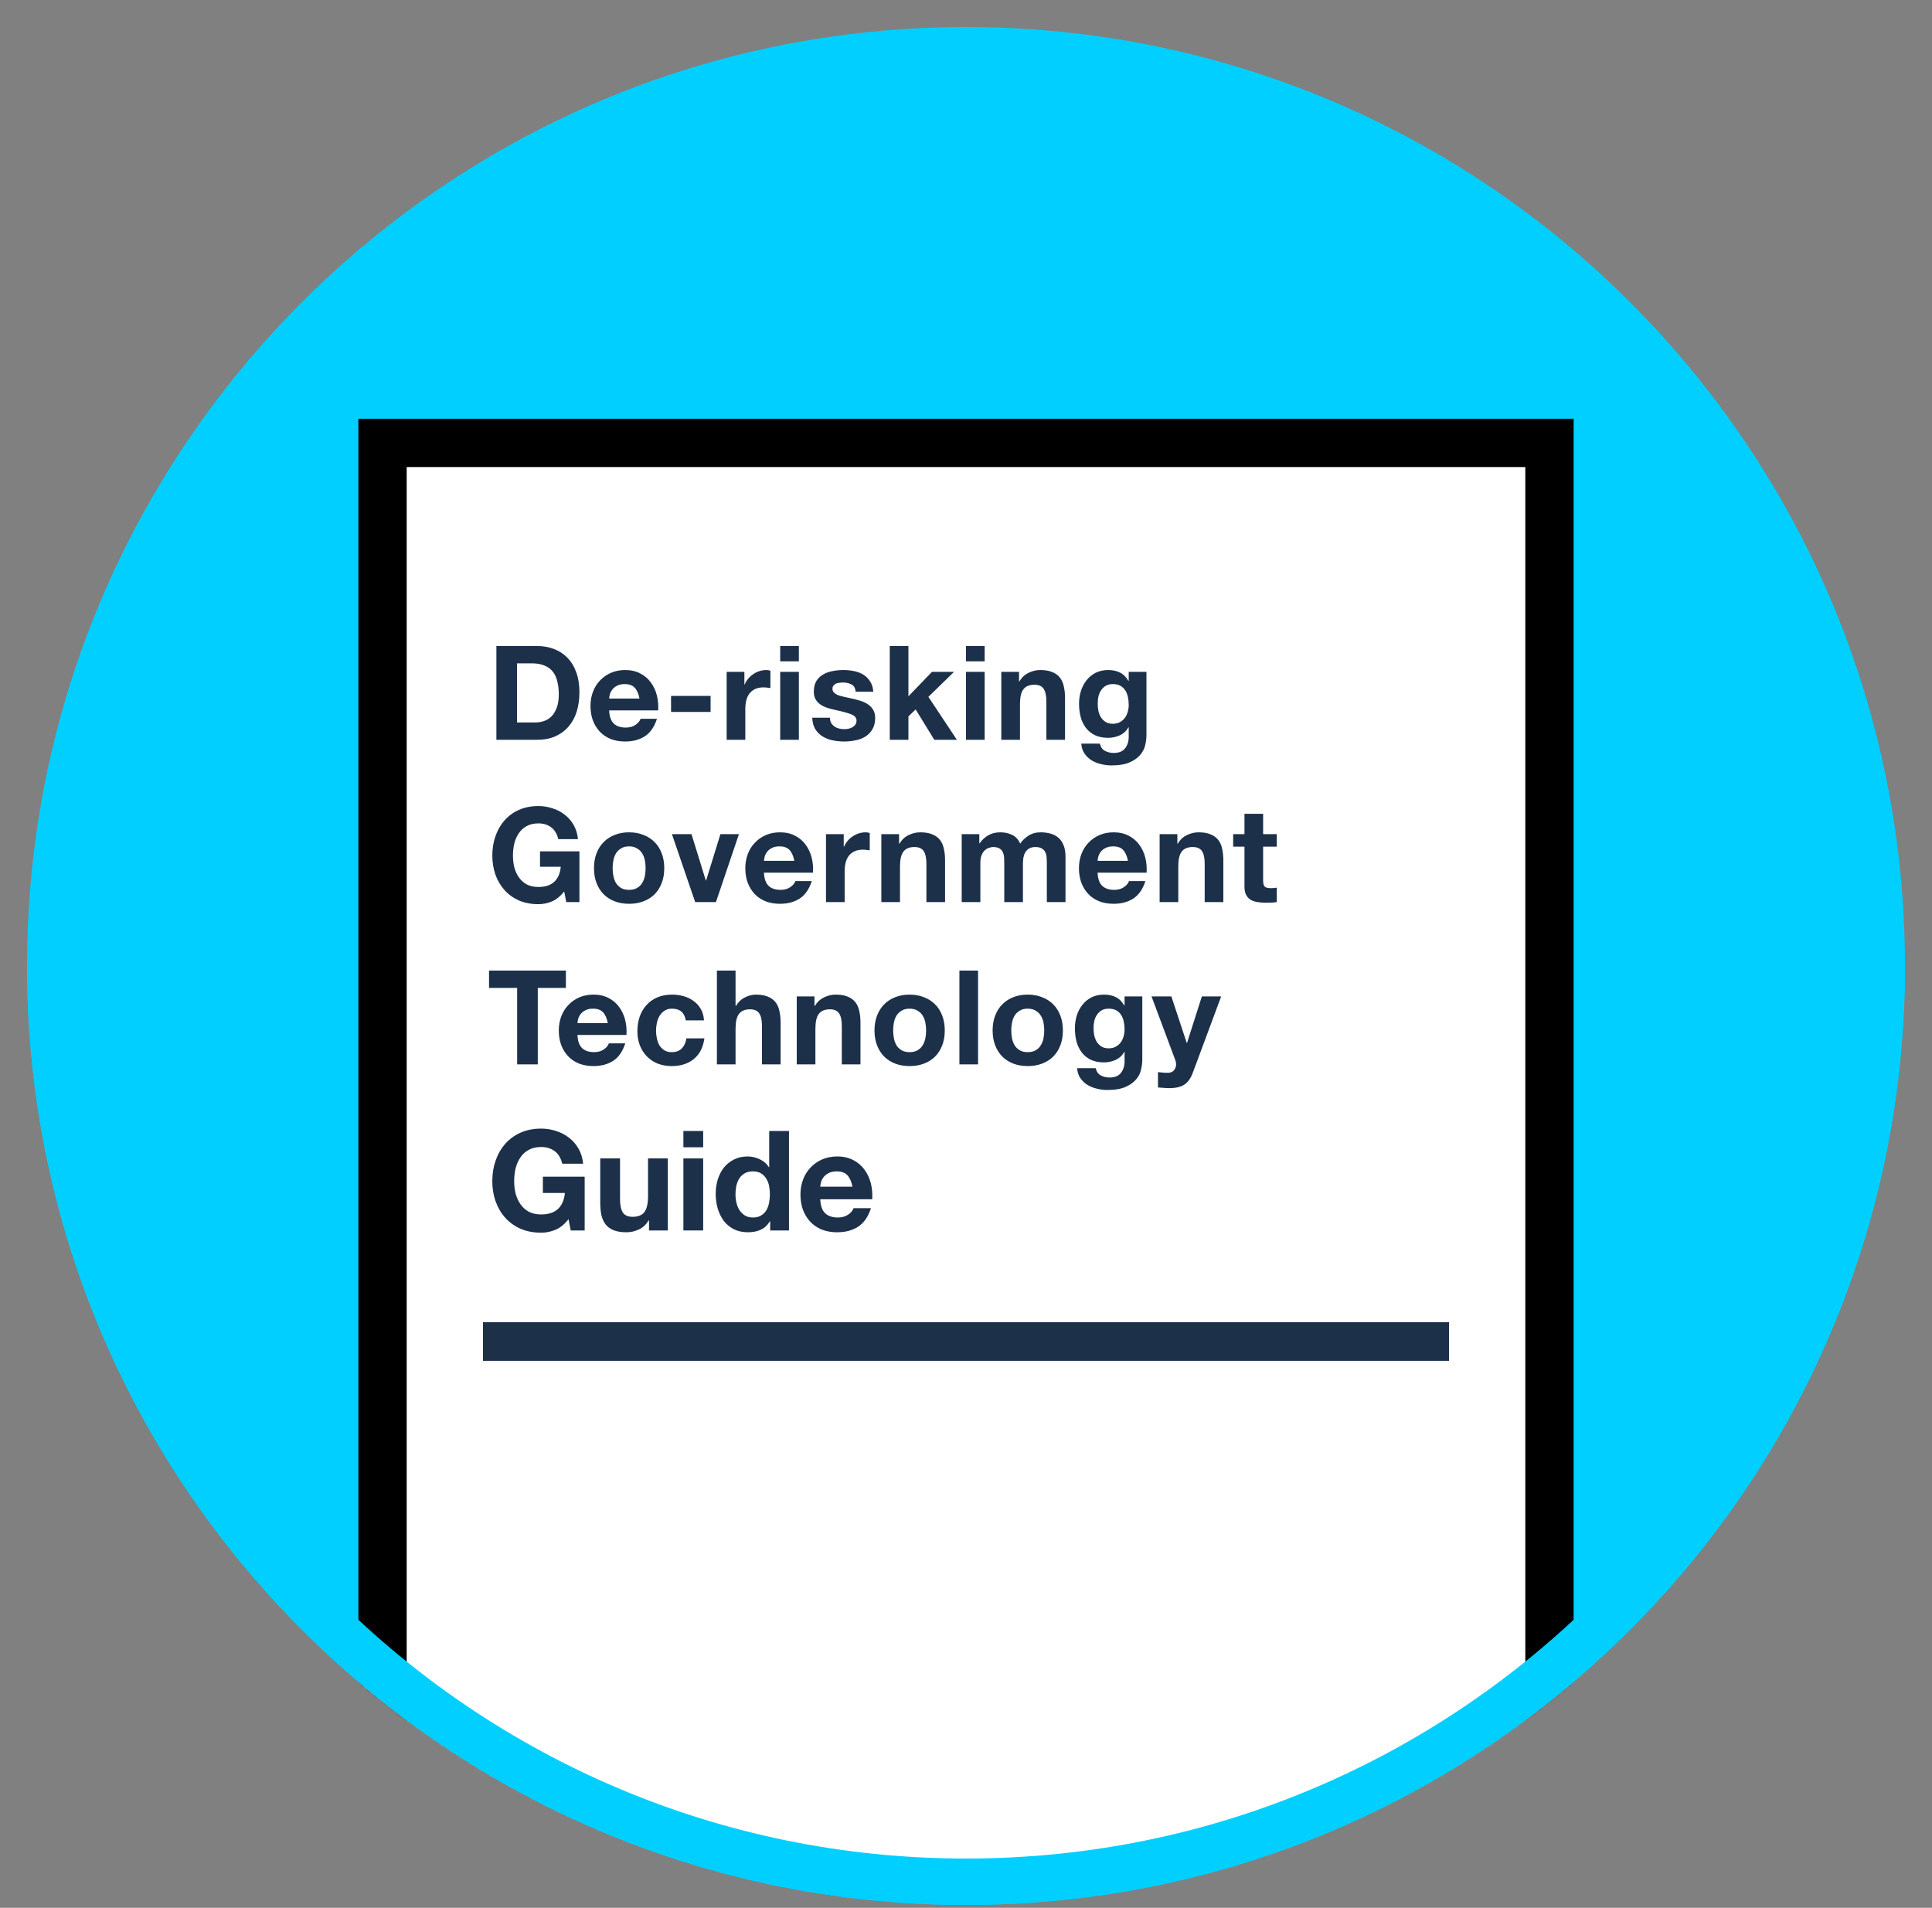 <svg width="320" height="316" viewBox="0 0 320 316" fill="none" xmlns="http://www.w3.org/2000/svg">
<rect x="0" y="0" width="320" height="316" fill="#808080" stroke="none"/>
<g clip-path="url(#clip0_733_1760)">
<path d="M160 315.52C245.891 315.52 315.52 245.891 315.52 160C315.52 74.109 245.891 4.48 160 4.48C74.109 4.48 4.48 74.109 4.48 160C4.48 245.891 74.109 315.52 160 315.52Z" fill="#00CFFF"/>
<mask id="mask0_733_1760" style="mask-type:alpha" maskUnits="userSpaceOnUse" x="4" y="-1" width="312" height="316">
<path fill-rule="evenodd" clip-rule="evenodd" d="M315.52 -1H4.48V159C4.48 244.891 74.109 314.52 160 314.52C245.891 314.52 315.52 244.891 315.52 159V-1Z" fill="#D9D9D9"/>
</mask>
<g mask="url(#mask0_733_1760)">
<path d="M256.64 73.36H63.36V369.04H256.64V73.36Z" fill="white" stroke="black" stroke-width="8"/>
<path d="M85.635 119.664H88.681C89.175 119.664 89.653 119.584 90.118 119.425C90.582 119.266 90.995 119.004 91.358 118.642C91.721 118.265 92.011 117.778 92.228 117.184C92.446 116.589 92.555 115.863 92.555 115.008C92.555 114.224 92.475 113.521 92.315 112.897C92.17 112.259 91.924 111.715 91.575 111.265C91.227 110.815 90.763 110.475 90.183 110.242C89.617 109.996 88.914 109.872 88.072 109.872H85.635V119.664ZM82.219 107H88.921C89.922 107 90.85 107.159 91.706 107.479C92.576 107.798 93.323 108.277 93.947 108.915C94.585 109.553 95.079 110.351 95.427 111.308C95.79 112.266 95.971 113.39 95.971 114.681C95.971 115.813 95.826 116.857 95.536 117.815C95.246 118.772 94.803 119.599 94.208 120.295C93.628 120.992 92.896 121.543 92.011 121.949C91.14 122.341 90.11 122.537 88.921 122.537H82.219V107ZM105.92 115.704C105.775 114.921 105.514 114.326 105.136 113.92C104.774 113.513 104.215 113.31 103.461 113.31C102.968 113.31 102.555 113.397 102.221 113.572C101.902 113.731 101.641 113.934 101.437 114.181C101.249 114.427 101.111 114.688 101.024 114.964C100.951 115.24 100.908 115.486 100.893 115.704H105.92ZM100.893 117.662C100.937 118.663 101.191 119.388 101.655 119.838C102.119 120.288 102.786 120.513 103.657 120.513C104.281 120.513 104.818 120.361 105.267 120.056C105.717 119.737 105.993 119.403 106.094 119.055H108.814C108.379 120.404 107.712 121.369 106.812 121.949C105.913 122.53 104.825 122.82 103.548 122.82C102.663 122.82 101.865 122.682 101.154 122.406C100.444 122.116 99.842 121.71 99.348 121.188C98.855 120.665 98.471 120.041 98.195 119.316C97.934 118.591 97.803 117.793 97.803 116.923C97.803 116.081 97.942 115.298 98.217 114.572C98.493 113.847 98.884 113.223 99.392 112.701C99.9 112.164 100.501 111.744 101.198 111.439C101.909 111.134 102.692 110.982 103.548 110.982C104.505 110.982 105.34 111.171 106.05 111.548C106.761 111.911 107.342 112.404 107.791 113.028C108.256 113.652 108.589 114.362 108.792 115.16C108.996 115.958 109.068 116.792 109.01 117.662H100.893ZM111.147 115.269H117.697V117.924H111.147V115.269ZM120.356 111.287H123.294V113.376H123.337C123.483 113.028 123.678 112.708 123.925 112.418C124.172 112.114 124.455 111.86 124.773 111.657C125.093 111.439 125.434 111.272 125.796 111.156C126.159 111.04 126.536 110.982 126.928 110.982C127.131 110.982 127.356 111.019 127.602 111.091V113.963C127.458 113.934 127.284 113.913 127.08 113.898C126.877 113.869 126.681 113.854 126.493 113.854C125.927 113.854 125.448 113.948 125.056 114.137C124.665 114.326 124.346 114.587 124.099 114.921C123.867 115.24 123.7 115.617 123.598 116.052C123.497 116.487 123.446 116.959 123.446 117.467V122.537H120.356V111.287ZM132.317 109.546H129.227V107H132.317V109.546ZM129.227 111.287H132.317V122.537H129.227V111.287ZM137.47 118.881C137.47 119.214 137.536 119.505 137.666 119.751C137.811 119.984 137.993 120.18 138.21 120.339C138.428 120.484 138.674 120.593 138.95 120.665C139.24 120.738 139.538 120.774 139.842 120.774C140.06 120.774 140.285 120.752 140.517 120.709C140.763 120.651 140.981 120.571 141.17 120.469C141.373 120.354 141.54 120.208 141.67 120.034C141.801 119.845 141.866 119.614 141.866 119.338C141.866 118.874 141.554 118.526 140.93 118.293C140.321 118.061 139.465 117.829 138.363 117.597C137.913 117.495 137.47 117.38 137.035 117.249C136.614 117.104 136.237 116.923 135.904 116.705C135.57 116.473 135.301 116.19 135.099 115.856C134.895 115.508 134.794 115.088 134.794 114.594C134.794 113.869 134.932 113.274 135.207 112.81C135.497 112.346 135.874 111.983 136.339 111.722C136.803 111.446 137.325 111.258 137.906 111.156C138.485 111.04 139.081 110.982 139.69 110.982C140.299 110.982 140.887 111.04 141.453 111.156C142.032 111.272 142.548 111.468 142.997 111.744C143.447 112.02 143.817 112.389 144.107 112.853C144.412 113.303 144.593 113.876 144.651 114.572H141.714C141.67 113.978 141.445 113.579 141.039 113.376C140.633 113.158 140.154 113.049 139.603 113.049C139.429 113.049 139.24 113.064 139.037 113.093C138.834 113.108 138.645 113.151 138.471 113.223C138.311 113.296 138.174 113.404 138.058 113.55C137.941 113.68 137.884 113.861 137.884 114.094C137.884 114.37 137.985 114.594 138.189 114.768C138.391 114.942 138.653 115.088 138.972 115.204C139.305 115.305 139.682 115.399 140.103 115.486C140.524 115.573 140.952 115.668 141.387 115.769C141.837 115.871 142.272 115.994 142.693 116.139C143.128 116.284 143.512 116.48 143.846 116.727C144.18 116.959 144.448 117.256 144.651 117.619C144.854 117.967 144.956 118.402 144.956 118.924C144.956 119.664 144.804 120.288 144.499 120.796C144.208 121.289 143.824 121.688 143.346 121.993C142.867 122.297 142.315 122.508 141.692 122.624C141.083 122.754 140.459 122.82 139.821 122.82C139.168 122.82 138.529 122.754 137.906 122.624C137.282 122.493 136.723 122.276 136.23 121.971C135.751 121.666 135.352 121.268 135.033 120.774C134.729 120.267 134.562 119.636 134.533 118.881H137.47ZM147.373 107H150.463V115.334L154.358 111.287H158.014L153.771 115.421L158.493 122.537H154.75L151.66 117.51L150.463 118.663V122.537H147.373V107ZM163.089 109.546H159.999V107H163.089V109.546ZM159.999 111.287H163.089V122.537H159.999V111.287ZM165.849 111.287H168.786V112.853H168.852C169.243 112.201 169.751 111.729 170.375 111.439C170.998 111.134 171.637 110.982 172.29 110.982C173.117 110.982 173.791 111.098 174.313 111.33C174.85 111.548 175.271 111.86 175.575 112.266C175.88 112.658 176.09 113.143 176.206 113.724C176.337 114.29 176.402 114.921 176.402 115.617V122.537H173.312V116.183C173.312 115.254 173.167 114.565 172.877 114.116C172.587 113.652 172.072 113.419 171.332 113.419C170.491 113.419 169.881 113.673 169.504 114.181C169.127 114.674 168.939 115.493 168.939 116.64V122.537H165.849V111.287ZM184.318 119.882C184.753 119.882 185.138 119.795 185.471 119.621C185.805 119.447 186.08 119.214 186.298 118.924C186.516 118.635 186.675 118.308 186.777 117.945C186.893 117.568 186.951 117.177 186.951 116.77C186.951 116.306 186.907 115.871 186.82 115.465C186.733 115.044 186.588 114.674 186.385 114.355C186.182 114.036 185.913 113.782 185.58 113.593C185.246 113.404 184.825 113.31 184.318 113.31C183.883 113.31 183.506 113.397 183.186 113.572C182.882 113.746 182.621 113.985 182.403 114.29C182.2 114.58 182.048 114.921 181.946 115.312C181.859 115.689 181.815 116.089 181.815 116.509C181.815 116.916 181.852 117.321 181.924 117.728C182.011 118.119 182.149 118.475 182.338 118.794C182.541 119.113 182.802 119.374 183.121 119.577C183.44 119.78 183.839 119.882 184.318 119.882ZM189.888 121.819C189.888 122.268 189.823 122.783 189.693 123.364C189.577 123.944 189.316 124.48 188.909 124.974C188.503 125.481 187.915 125.909 187.147 126.258C186.378 126.606 185.348 126.78 184.057 126.78C183.506 126.78 182.94 126.708 182.359 126.562C181.794 126.432 181.271 126.221 180.793 125.931C180.329 125.641 179.937 125.264 179.618 124.8C179.313 124.35 179.139 123.806 179.095 123.168H182.164C182.309 123.748 182.592 124.147 183.012 124.364C183.433 124.597 183.919 124.713 184.47 124.713C185.341 124.713 185.972 124.452 186.363 123.929C186.77 123.407 186.965 122.747 186.951 121.949V120.469H186.907C186.574 121.064 186.095 121.507 185.471 121.797C184.862 122.073 184.216 122.21 183.534 122.21C182.693 122.21 181.968 122.065 181.358 121.775C180.749 121.47 180.249 121.064 179.857 120.556C179.465 120.034 179.175 119.432 178.987 118.75C178.813 118.054 178.725 117.321 178.725 116.553C178.725 115.828 178.827 115.131 179.03 114.464C179.248 113.782 179.559 113.187 179.966 112.679C180.372 112.157 180.873 111.744 181.467 111.439C182.077 111.134 182.773 110.982 183.556 110.982C184.296 110.982 184.942 111.12 185.493 111.396C186.059 111.671 186.53 112.135 186.907 112.788H186.951V111.287H189.888V121.819ZM93.447 147.654C92.838 148.437 92.163 148.988 91.423 149.308C90.683 149.612 89.936 149.765 89.182 149.765C87.992 149.765 86.919 149.562 85.961 149.156C85.019 148.735 84.221 148.162 83.568 147.436C82.915 146.711 82.414 145.863 82.066 144.891C81.718 143.904 81.544 142.845 81.544 141.714C81.544 140.553 81.718 139.479 82.066 138.493C82.414 137.492 82.915 136.622 83.568 135.882C84.221 135.142 85.019 134.562 85.961 134.141C86.919 133.721 87.992 133.51 89.182 133.51C89.98 133.51 90.749 133.634 91.488 133.88C92.243 134.112 92.918 134.46 93.512 134.924C94.121 135.388 94.622 135.962 95.013 136.644C95.405 137.325 95.644 138.108 95.732 138.994H92.468C92.265 138.123 91.873 137.47 91.293 137.035C90.712 136.6 90.009 136.382 89.182 136.382C88.413 136.382 87.76 136.535 87.223 136.839C86.686 137.129 86.251 137.529 85.918 138.036C85.584 138.53 85.337 139.095 85.178 139.733C85.033 140.372 84.96 141.032 84.96 141.714C84.96 142.366 85.033 143.004 85.178 143.628C85.337 144.238 85.584 144.789 85.918 145.282C86.251 145.776 86.686 146.174 87.223 146.479C87.76 146.769 88.413 146.914 89.182 146.914C90.313 146.914 91.184 146.631 91.793 146.066C92.417 145.485 92.779 144.651 92.881 143.563H89.443V141.017H95.971V149.417H93.795L93.447 147.654ZM101.472 143.803C101.472 144.252 101.515 144.695 101.602 145.13C101.689 145.55 101.834 145.935 102.037 146.283C102.255 146.617 102.538 146.885 102.886 147.088C103.234 147.291 103.669 147.393 104.192 147.393C104.714 147.393 105.149 147.291 105.497 147.088C105.86 146.885 106.142 146.617 106.346 146.283C106.564 145.935 106.716 145.55 106.803 145.13C106.89 144.695 106.933 144.252 106.933 143.803C106.933 143.353 106.89 142.91 106.803 142.475C106.716 142.04 106.564 141.655 106.346 141.322C106.142 140.988 105.86 140.72 105.497 140.517C105.149 140.299 104.714 140.19 104.192 140.19C103.669 140.19 103.234 140.299 102.886 140.517C102.538 140.72 102.255 140.988 102.037 141.322C101.834 141.655 101.689 142.04 101.602 142.475C101.515 142.91 101.472 143.353 101.472 143.803ZM98.382 143.803C98.382 142.903 98.519 142.091 98.795 141.365C99.07 140.626 99.462 140.002 99.97 139.494C100.478 138.972 101.087 138.573 101.798 138.297C102.509 138.007 103.307 137.862 104.192 137.862C105.076 137.862 105.874 138.007 106.585 138.297C107.31 138.573 107.927 138.972 108.435 139.494C108.942 140.002 109.334 140.626 109.61 141.365C109.885 142.091 110.023 142.903 110.023 143.803C110.023 144.702 109.885 145.515 109.61 146.24C109.334 146.965 108.942 147.589 108.435 148.111C107.927 148.619 107.31 149.01 106.585 149.286C105.874 149.562 105.076 149.7 104.192 149.7C103.307 149.7 102.509 149.562 101.798 149.286C101.087 149.01 100.478 148.619 99.97 148.111C99.462 147.589 99.07 146.965 98.795 146.24C98.519 145.515 98.382 144.702 98.382 143.803ZM118.582 149.417H115.144L111.293 138.167H114.535L116.907 145.848H116.95L119.322 138.167H122.39L118.582 149.417ZM131.563 142.584C131.417 141.801 131.156 141.206 130.779 140.8C130.416 140.393 129.858 140.19 129.104 140.19C128.61 140.19 128.197 140.277 127.863 140.452C127.544 140.611 127.283 140.814 127.08 141.061C126.891 141.307 126.754 141.568 126.667 141.844C126.594 142.12 126.551 142.366 126.536 142.584H131.563ZM126.536 144.542C126.58 145.543 126.834 146.268 127.298 146.718C127.762 147.168 128.429 147.393 129.3 147.393C129.924 147.393 130.46 147.241 130.91 146.936C131.36 146.617 131.635 146.283 131.737 145.935H134.457C134.021 147.284 133.354 148.249 132.455 148.829C131.556 149.41 130.468 149.7 129.191 149.7C128.306 149.7 127.508 149.562 126.797 149.286C126.086 148.996 125.485 148.59 124.991 148.068C124.498 147.545 124.114 146.921 123.838 146.196C123.577 145.471 123.446 144.673 123.446 143.803C123.446 142.961 123.584 142.178 123.86 141.452C124.135 140.727 124.527 140.103 125.035 139.581C125.542 139.044 126.144 138.624 126.841 138.319C127.552 138.014 128.335 137.862 129.191 137.862C130.148 137.862 130.982 138.051 131.693 138.428C132.404 138.791 132.984 139.284 133.434 139.908C133.898 140.532 134.232 141.242 134.435 142.04C134.638 142.838 134.711 143.672 134.653 144.542H126.536ZM136.811 138.167H139.749V140.256H139.792C139.938 139.908 140.133 139.588 140.38 139.298C140.627 138.994 140.91 138.74 141.229 138.537C141.548 138.319 141.889 138.152 142.251 138.036C142.614 137.92 142.991 137.862 143.383 137.862C143.586 137.862 143.811 137.899 144.057 137.971V140.843C143.913 140.814 143.739 140.793 143.535 140.778C143.332 140.749 143.136 140.734 142.948 140.734C142.382 140.734 141.903 140.828 141.511 141.017C141.12 141.206 140.801 141.467 140.554 141.801C140.322 142.12 140.155 142.497 140.053 142.932C139.952 143.367 139.901 143.839 139.901 144.347V149.417H136.811V138.167ZM145.978 138.167H148.916V139.733H148.981C149.373 139.081 149.88 138.609 150.504 138.319C151.128 138.014 151.766 137.862 152.419 137.862C153.246 137.862 153.92 137.978 154.443 138.21C154.98 138.428 155.4 138.74 155.705 139.146C156.009 139.538 156.22 140.023 156.336 140.604C156.466 141.17 156.532 141.801 156.532 142.497V149.417H153.442V143.063C153.442 142.134 153.296 141.445 153.006 140.996C152.717 140.532 152.201 140.299 151.461 140.299C150.62 140.299 150.011 140.553 149.634 141.061C149.257 141.554 149.068 142.373 149.068 143.52V149.417H145.978V138.167ZM159.29 138.167H162.206V139.69H162.249C162.656 139.109 163.141 138.66 163.707 138.341C164.288 138.021 164.948 137.862 165.687 137.862C166.398 137.862 167.044 138 167.624 138.276C168.219 138.551 168.669 139.037 168.973 139.733C169.307 139.24 169.757 138.805 170.322 138.428C170.903 138.051 171.584 137.862 172.368 137.862C172.963 137.862 173.514 137.934 174.021 138.08C174.53 138.225 174.965 138.457 175.327 138.776C175.69 139.095 175.973 139.516 176.176 140.038C176.379 140.546 176.48 141.163 176.48 141.888V149.417H173.39V143.041C173.39 142.664 173.376 142.308 173.347 141.975C173.318 141.641 173.238 141.351 173.108 141.104C172.977 140.858 172.781 140.662 172.52 140.517C172.274 140.372 171.933 140.299 171.497 140.299C171.062 140.299 170.707 140.386 170.431 140.56C170.17 140.72 169.96 140.937 169.8 141.213C169.655 141.474 169.554 141.779 169.495 142.127C169.452 142.46 169.43 142.802 169.43 143.15V149.417H166.34V143.106C166.34 142.773 166.333 142.446 166.318 142.127C166.304 141.794 166.239 141.489 166.123 141.213C166.021 140.937 165.84 140.72 165.579 140.56C165.332 140.386 164.962 140.299 164.469 140.299C164.324 140.299 164.128 140.336 163.881 140.408C163.65 140.466 163.417 140.589 163.185 140.778C162.967 140.952 162.779 141.213 162.619 141.561C162.46 141.895 162.38 142.338 162.38 142.889V149.417H159.29V138.167ZM186.822 142.584C186.677 141.801 186.416 141.206 186.039 140.8C185.676 140.393 185.117 140.19 184.363 140.19C183.87 140.19 183.456 140.277 183.123 140.452C182.804 140.611 182.542 140.814 182.34 141.061C182.151 141.307 182.013 141.568 181.926 141.844C181.853 142.12 181.81 142.366 181.796 142.584H186.822ZM181.796 144.542C181.839 145.543 182.093 146.268 182.557 146.718C183.021 147.168 183.689 147.393 184.559 147.393C185.182 147.393 185.719 147.241 186.169 146.936C186.619 146.617 186.894 146.283 186.996 145.935H189.716C189.281 147.284 188.613 148.249 187.714 148.829C186.814 149.41 185.726 149.7 184.45 149.7C183.565 149.7 182.767 149.562 182.057 149.286C181.346 148.996 180.743 148.59 180.251 148.068C179.757 147.545 179.373 146.921 179.097 146.196C178.836 145.471 178.706 144.673 178.706 143.803C178.706 142.961 178.843 142.178 179.119 141.452C179.394 140.727 179.786 140.103 180.294 139.581C180.802 139.044 181.404 138.624 182.1 138.319C182.811 138.014 183.594 137.862 184.45 137.862C185.408 137.862 186.242 138.051 186.953 138.428C187.663 138.791 188.244 139.284 188.693 139.908C189.157 140.532 189.491 141.242 189.694 142.04C189.897 142.838 189.97 143.672 189.912 144.542H181.796ZM192.071 138.167H195.008V139.733H195.074C195.465 139.081 195.973 138.609 196.597 138.319C197.221 138.014 197.859 137.862 198.512 137.862C199.339 137.862 200.013 137.978 200.535 138.21C201.072 138.428 201.493 138.74 201.797 139.146C202.102 139.538 202.313 140.023 202.429 140.604C202.559 141.17 202.624 141.801 202.624 142.497V149.417H199.534V143.063C199.534 142.134 199.39 141.445 199.099 140.996C198.809 140.532 198.294 140.299 197.554 140.299C196.713 140.299 196.104 140.553 195.726 141.061C195.349 141.554 195.161 142.373 195.161 143.52V149.417H192.071V138.167ZM209.213 138.167H211.476V140.234H209.213V145.804C209.213 146.327 209.3 146.675 209.474 146.849C209.648 147.023 209.997 147.11 210.519 147.11C210.693 147.11 210.859 147.103 211.019 147.088C211.179 147.074 211.331 147.052 211.476 147.023V149.417C211.215 149.46 210.925 149.489 210.606 149.504C210.286 149.518 209.975 149.525 209.67 149.525C209.191 149.525 208.734 149.489 208.299 149.417C207.878 149.358 207.501 149.236 207.168 149.047C206.848 148.858 206.594 148.59 206.406 148.242C206.217 147.893 206.123 147.436 206.123 146.871V140.234H204.252V138.167H206.123V134.794H209.213V138.167ZM85.657 163.632H81V160.76H93.73V163.632H89.073V176.297H85.657V163.632ZM100.671 169.464C100.526 168.681 100.265 168.086 99.888 167.68C99.525 167.273 98.967 167.07 98.212 167.07C97.719 167.07 97.305 167.157 96.972 167.332C96.653 167.491 96.391 167.694 96.189 167.941C96 168.187 95.862 168.448 95.775 168.724C95.703 169 95.659 169.246 95.644 169.464H100.671ZM95.644 171.422C95.688 172.423 95.942 173.148 96.406 173.598C96.87 174.048 97.538 174.273 98.408 174.273C99.032 174.273 99.568 174.121 100.018 173.816C100.468 173.497 100.743 173.163 100.845 172.815H103.565C103.13 174.164 102.462 175.129 101.563 175.709C100.664 176.29 99.576 176.58 98.299 176.58C97.414 176.58 96.617 176.442 95.906 176.166C95.195 175.876 94.593 175.47 94.1 174.948C93.606 174.425 93.222 173.801 92.946 173.076C92.685 172.351 92.555 171.553 92.555 170.683C92.555 169.841 92.692 169.058 92.968 168.332C93.244 167.607 93.635 166.983 94.143 166.461C94.651 165.924 95.253 165.504 95.949 165.199C96.66 164.894 97.444 164.742 98.299 164.742C99.257 164.742 100.091 164.931 100.802 165.308C101.513 165.671 102.093 166.164 102.542 166.788C103.006 167.412 103.341 168.122 103.543 168.92C103.746 169.718 103.819 170.552 103.761 171.422H95.644ZM113.579 169.007C113.376 167.716 112.615 167.07 111.294 167.07C110.802 167.07 110.388 167.186 110.054 167.419C109.721 167.636 109.445 167.926 109.227 168.289C109.024 168.637 108.879 169.029 108.792 169.464C108.705 169.884 108.661 170.306 108.661 170.726C108.661 171.132 108.705 171.546 108.792 171.966C108.879 172.387 109.017 172.772 109.205 173.12C109.409 173.453 109.677 173.729 110.011 173.947C110.345 174.164 110.75 174.273 111.229 174.273C111.969 174.273 112.535 174.07 112.926 173.664C113.333 173.243 113.587 172.684 113.688 171.988H116.669C116.466 173.483 115.886 174.621 114.928 175.404C113.971 176.188 112.745 176.58 111.251 176.58C110.41 176.58 109.634 176.442 108.923 176.166C108.226 175.876 107.632 175.477 107.138 174.969C106.645 174.462 106.261 173.86 105.985 173.163C105.71 172.452 105.572 171.676 105.572 170.835C105.572 169.964 105.695 169.159 105.941 168.42C106.203 167.665 106.58 167.02 107.073 166.483C107.566 165.932 108.169 165.504 108.879 165.199C109.59 164.894 110.402 164.742 111.316 164.742C111.984 164.742 112.622 164.829 113.231 165.003C113.855 165.177 114.406 165.445 114.885 165.808C115.378 166.156 115.777 166.599 116.082 167.136C116.386 167.658 116.56 168.282 116.604 169.007H113.579ZM118.741 160.76H121.831V166.613H121.897C122.288 165.961 122.789 165.489 123.398 165.199C124.007 164.894 124.602 164.742 125.182 164.742C126.009 164.742 126.684 164.858 127.206 165.09C127.743 165.308 128.164 165.62 128.468 166.026C128.773 166.418 128.983 166.903 129.099 167.484C129.23 168.05 129.295 168.681 129.295 169.377V176.297H126.205V169.943C126.205 169.014 126.06 168.325 125.77 167.876C125.48 167.412 124.965 167.179 124.225 167.179C123.383 167.179 122.774 167.433 122.397 167.941C122.02 168.434 121.831 169.253 121.831 170.4V176.297H118.741V160.76ZM131.966 165.047H134.904V166.613H134.969C135.361 165.961 135.869 165.489 136.493 165.199C137.117 164.894 137.755 164.742 138.407 164.742C139.234 164.742 139.909 164.858 140.431 165.09C140.968 165.308 141.389 165.62 141.693 166.026C141.998 166.418 142.208 166.903 142.324 167.484C142.455 168.05 142.52 168.681 142.52 169.377V176.297H139.43V169.943C139.43 169.014 139.285 168.325 138.995 167.876C138.705 167.412 138.19 167.179 137.45 167.179C136.609 167.179 136 167.433 135.622 167.941C135.245 168.434 135.056 169.253 135.056 170.4V176.297H131.966V165.047ZM147.933 170.683C147.933 171.132 147.977 171.575 148.064 172.01C148.151 172.43 148.296 172.815 148.499 173.163C148.717 173.497 148.999 173.765 149.348 173.968C149.696 174.171 150.131 174.273 150.653 174.273C151.175 174.273 151.611 174.171 151.959 173.968C152.322 173.765 152.605 173.497 152.807 173.163C153.025 172.815 153.177 172.43 153.264 172.01C153.351 171.575 153.395 171.132 153.395 170.683C153.395 170.233 153.351 169.79 153.264 169.355C153.177 168.92 153.025 168.535 152.807 168.202C152.605 167.868 152.322 167.6 151.959 167.397C151.611 167.179 151.175 167.07 150.653 167.07C150.131 167.07 149.696 167.179 149.348 167.397C148.999 167.6 148.717 167.868 148.499 168.202C148.296 168.535 148.151 168.92 148.064 169.355C147.977 169.79 147.933 170.233 147.933 170.683ZM144.843 170.683C144.843 169.783 144.981 168.971 145.257 168.245C145.533 167.506 145.924 166.882 146.432 166.374C146.94 165.852 147.549 165.453 148.26 165.177C148.971 164.887 149.769 164.742 150.653 164.742C151.538 164.742 152.336 164.887 153.047 165.177C153.773 165.453 154.389 165.852 154.896 166.374C155.405 166.882 155.796 167.506 156.071 168.245C156.347 168.971 156.485 169.783 156.485 170.683C156.485 171.582 156.347 172.395 156.071 173.12C155.796 173.845 155.405 174.469 154.896 174.991C154.389 175.499 153.773 175.89 153.047 176.166C152.336 176.442 151.538 176.58 150.653 176.58C149.769 176.58 148.971 176.442 148.26 176.166C147.549 175.89 146.94 175.499 146.432 174.991C145.924 174.469 145.533 173.845 145.257 173.12C144.981 172.395 144.843 171.582 144.843 170.683ZM158.908 160.76H161.998V176.297H158.908V160.76ZM167.499 170.683C167.499 171.132 167.542 171.575 167.629 172.01C167.716 172.43 167.861 172.815 168.064 173.163C168.282 173.497 168.565 173.765 168.913 173.968C169.261 174.171 169.696 174.273 170.219 174.273C170.741 174.273 171.176 174.171 171.524 173.968C171.887 173.765 172.17 173.497 172.373 173.163C172.59 172.815 172.743 172.43 172.83 172.01C172.917 171.575 172.96 171.132 172.96 170.683C172.96 170.233 172.917 169.79 172.83 169.355C172.743 168.92 172.59 168.535 172.373 168.202C172.17 167.868 171.887 167.6 171.524 167.397C171.176 167.179 170.741 167.07 170.219 167.07C169.696 167.07 169.261 167.179 168.913 167.397C168.565 167.6 168.282 167.868 168.064 168.202C167.861 168.535 167.716 168.92 167.629 169.355C167.542 169.79 167.499 170.233 167.499 170.683ZM164.409 170.683C164.409 169.783 164.547 168.971 164.822 168.245C165.098 167.506 165.49 166.882 165.997 166.374C166.505 165.852 167.115 165.453 167.825 165.177C168.536 164.887 169.334 164.742 170.219 164.742C171.104 164.742 171.902 164.887 172.612 165.177C173.338 165.453 173.954 165.852 174.462 166.374C174.97 166.882 175.362 167.506 175.637 168.245C175.913 168.971 176.05 169.783 176.05 170.683C176.05 171.582 175.913 172.395 175.637 173.12C175.362 173.845 174.97 174.469 174.462 174.991C173.954 175.499 173.338 175.89 172.612 176.166C171.902 176.442 171.104 176.58 170.219 176.58C169.334 176.58 168.536 176.442 167.825 176.166C167.115 175.89 166.505 175.499 165.997 174.991C165.49 174.469 165.098 173.845 164.822 173.12C164.547 172.395 164.409 171.582 164.409 170.683ZM183.63 173.642C184.065 173.642 184.45 173.555 184.783 173.381C185.117 173.207 185.392 172.974 185.61 172.684C185.828 172.395 185.988 172.068 186.089 171.705C186.205 171.328 186.263 170.937 186.263 170.53C186.263 170.066 186.219 169.631 186.132 169.225C186.045 168.804 185.901 168.434 185.697 168.115C185.494 167.796 185.226 167.542 184.892 167.353C184.558 167.164 184.138 167.07 183.63 167.07C183.195 167.07 182.818 167.157 182.498 167.332C182.194 167.506 181.933 167.745 181.715 168.05C181.512 168.34 181.36 168.681 181.258 169.072C181.171 169.449 181.127 169.849 181.127 170.269C181.127 170.676 181.164 171.081 181.236 171.488C181.323 171.879 181.461 172.235 181.65 172.554C181.853 172.873 182.114 173.134 182.433 173.337C182.752 173.54 183.151 173.642 183.63 173.642ZM189.2 175.579C189.2 176.028 189.135 176.543 189.005 177.124C188.889 177.704 188.628 178.24 188.221 178.734C187.815 179.241 187.228 179.669 186.459 180.018C185.69 180.366 184.66 180.54 183.369 180.54C182.818 180.54 182.252 180.468 181.671 180.322C181.106 180.192 180.583 179.981 180.105 179.691C179.641 179.401 179.249 179.024 178.93 178.56C178.625 178.11 178.451 177.566 178.407 176.928H181.476C181.621 177.508 181.904 177.907 182.324 178.124C182.745 178.357 183.231 178.473 183.782 178.473C184.653 178.473 185.284 178.212 185.675 177.689C186.082 177.167 186.277 176.507 186.263 175.709V174.229H186.219C185.886 174.824 185.407 175.267 184.783 175.557C184.174 175.833 183.529 175.97 182.846 175.97C182.005 175.97 181.28 175.825 180.67 175.535C180.061 175.23 179.561 174.824 179.169 174.316C178.777 173.794 178.487 173.192 178.299 172.51C178.125 171.814 178.037 171.081 178.037 170.313C178.037 169.588 178.139 168.891 178.342 168.224C178.56 167.542 178.872 166.947 179.278 166.439C179.684 165.917 180.185 165.504 180.779 165.199C181.389 164.894 182.085 164.742 182.868 164.742C183.608 164.742 184.254 164.88 184.805 165.156C185.371 165.431 185.842 165.895 186.219 166.548H186.263V165.047H189.2V175.579ZM197.564 177.689C197.23 178.603 196.766 179.256 196.171 179.648C195.576 180.039 194.749 180.235 193.691 180.235C193.371 180.235 193.052 180.22 192.733 180.192C192.429 180.177 192.116 180.155 191.797 180.126V177.58C192.087 177.609 192.385 177.639 192.69 177.668C192.994 177.696 193.299 177.704 193.604 177.689C194.009 177.646 194.307 177.486 194.496 177.211C194.699 176.935 194.8 176.63 194.8 176.297C194.8 176.05 194.757 175.818 194.67 175.6L190.731 165.047H194.017L196.563 172.75H196.606L199.065 165.047H202.264L197.564 177.689Z" fill="#1C304A"/>
<path d="M141.188 196.561C141.034 195.73 140.757 195.099 140.357 194.668C139.972 194.237 139.38 194.022 138.58 194.022C138.057 194.022 137.618 194.114 137.265 194.299C136.926 194.468 136.649 194.683 136.434 194.945C136.234 195.207 136.088 195.484 135.995 195.776C135.918 196.068 135.872 196.33 135.857 196.561H141.188ZM135.857 198.638C135.903 199.699 136.172 200.469 136.665 200.946C137.157 201.423 137.865 201.661 138.788 201.661C139.449 201.661 140.018 201.499 140.495 201.176C140.972 200.838 141.265 200.484 141.372 200.115H144.257C143.795 201.546 143.088 202.569 142.134 203.184C141.18 203.8 140.026 204.107 138.672 204.107C137.734 204.107 136.888 203.961 136.134 203.669C135.38 203.361 134.741 202.93 134.218 202.376C133.695 201.823 133.288 201.161 132.995 200.392C132.718 199.622 132.58 198.776 132.58 197.853C132.58 196.961 132.726 196.13 133.018 195.36C133.311 194.591 133.726 193.93 134.265 193.376C134.803 192.806 135.441 192.36 136.18 192.037C136.934 191.714 137.765 191.552 138.672 191.552C139.688 191.552 140.572 191.752 141.326 192.152C142.08 192.537 142.695 193.06 143.172 193.722C143.665 194.383 144.019 195.137 144.234 195.984C144.449 196.83 144.526 197.715 144.465 198.638H135.857Z" fill="#1C304A"/>
<path d="M127.518 197.807C127.518 197.314 127.472 196.845 127.38 196.399C127.288 195.937 127.126 195.537 126.895 195.199C126.68 194.845 126.395 194.56 126.042 194.345C125.688 194.13 125.241 194.022 124.703 194.022C124.165 194.022 123.711 194.13 123.341 194.345C122.972 194.56 122.672 194.845 122.441 195.199C122.226 195.553 122.065 195.961 121.957 196.422C121.865 196.868 121.818 197.338 121.818 197.83C121.818 198.291 121.872 198.753 121.98 199.215C122.088 199.676 122.257 200.092 122.488 200.461C122.734 200.815 123.034 201.107 123.388 201.338C123.757 201.553 124.195 201.661 124.703 201.661C125.241 201.661 125.688 201.553 126.042 201.338C126.411 201.123 126.703 200.838 126.918 200.484C127.134 200.115 127.288 199.699 127.38 199.238C127.472 198.776 127.518 198.299 127.518 197.807ZM127.565 202.284H127.518C127.134 202.93 126.626 203.4 125.995 203.692C125.38 203.969 124.68 204.107 123.895 204.107C123.003 204.107 122.218 203.938 121.541 203.6C120.865 203.246 120.303 202.777 119.857 202.192C119.426 201.592 119.095 200.907 118.864 200.138C118.649 199.369 118.541 198.568 118.541 197.738C118.541 196.938 118.649 196.168 118.864 195.43C119.095 194.676 119.426 194.014 119.857 193.445C120.303 192.876 120.857 192.422 121.518 192.083C122.18 191.729 122.949 191.552 123.826 191.552C124.534 191.552 125.203 191.706 125.834 192.014C126.48 192.306 126.988 192.745 127.357 193.33H127.403V187.329H130.68V203.807H127.565V202.284Z" fill="#1C304A"/>
<path d="M116.469 190.029H113.192V187.329H116.469V190.029ZM113.192 191.876H116.469V203.807H113.192V191.876Z" fill="#1C304A"/>
<path d="M110.612 203.807H107.497V202.146H107.428C107.012 202.838 106.474 203.338 105.812 203.646C105.151 203.954 104.474 204.107 103.782 204.107C102.905 204.107 102.182 203.992 101.612 203.761C101.058 203.53 100.62 203.207 100.297 202.792C99.974 202.361 99.743 201.846 99.605 201.246C99.481 200.63 99.42 199.953 99.42 199.215V191.876H102.697V198.615C102.697 199.599 102.851 200.338 103.158 200.83C103.466 201.307 104.012 201.546 104.797 201.546C105.689 201.546 106.335 201.284 106.735 200.761C107.135 200.222 107.335 199.345 107.335 198.13V191.876H110.612V203.807Z" fill="#1C304A"/>
<path d="M94.163 201.938C93.517 202.769 92.802 203.353 92.017 203.692C91.233 204.015 90.44 204.177 89.64 204.177C88.379 204.177 87.24 203.961 86.225 203.53C85.225 203.084 84.379 202.476 83.686 201.707C82.994 200.938 82.463 200.038 82.094 199.007C81.725 197.961 81.54 196.838 81.54 195.637C81.54 194.407 81.725 193.268 82.094 192.222C82.463 191.16 82.994 190.237 83.686 189.452C84.379 188.668 85.225 188.052 86.225 187.606C87.24 187.16 88.379 186.937 89.64 186.937C90.486 186.937 91.302 187.067 92.086 187.329C92.886 187.575 93.602 187.944 94.233 188.437C94.879 188.929 95.409 189.537 95.825 190.26C96.24 190.983 96.494 191.814 96.586 192.753H93.125C92.909 191.829 92.494 191.137 91.879 190.675C91.263 190.214 90.517 189.983 89.64 189.983C88.825 189.983 88.132 190.145 87.563 190.468C86.994 190.775 86.532 191.199 86.179 191.737C85.825 192.26 85.563 192.86 85.394 193.537C85.24 194.214 85.163 194.914 85.163 195.637C85.163 196.33 85.24 197.007 85.394 197.668C85.563 198.315 85.825 198.899 86.179 199.422C86.532 199.945 86.994 200.369 87.563 200.692C88.132 200.999 88.825 201.153 89.64 201.153C90.84 201.153 91.763 200.853 92.409 200.253C93.071 199.638 93.456 198.753 93.563 197.599H89.917V194.899H96.84V203.807H94.532L94.163 201.938Z" fill="#1C304A"/>
<path d="M240 219H80V225.4H240V219Z" fill="#1C304A"/>
</g>
<path fill-rule="evenodd" clip-rule="evenodd" d="M4.48 160C4.48 245.891 74.109 315.52 160 315.52C245.891 315.52 315.52 245.891 315.52 160H307.84C307.84 241.65 241.65 307.84 160 307.84C78.35 307.84 12.16 241.65 12.16 160H4.48Z" fill="#00CFFF"/>
</g>
<defs>
<clipPath id="clip0_733_1760">
<rect width="320" height="315.52" fill="white"/>
</clipPath>
</defs>
</svg>
